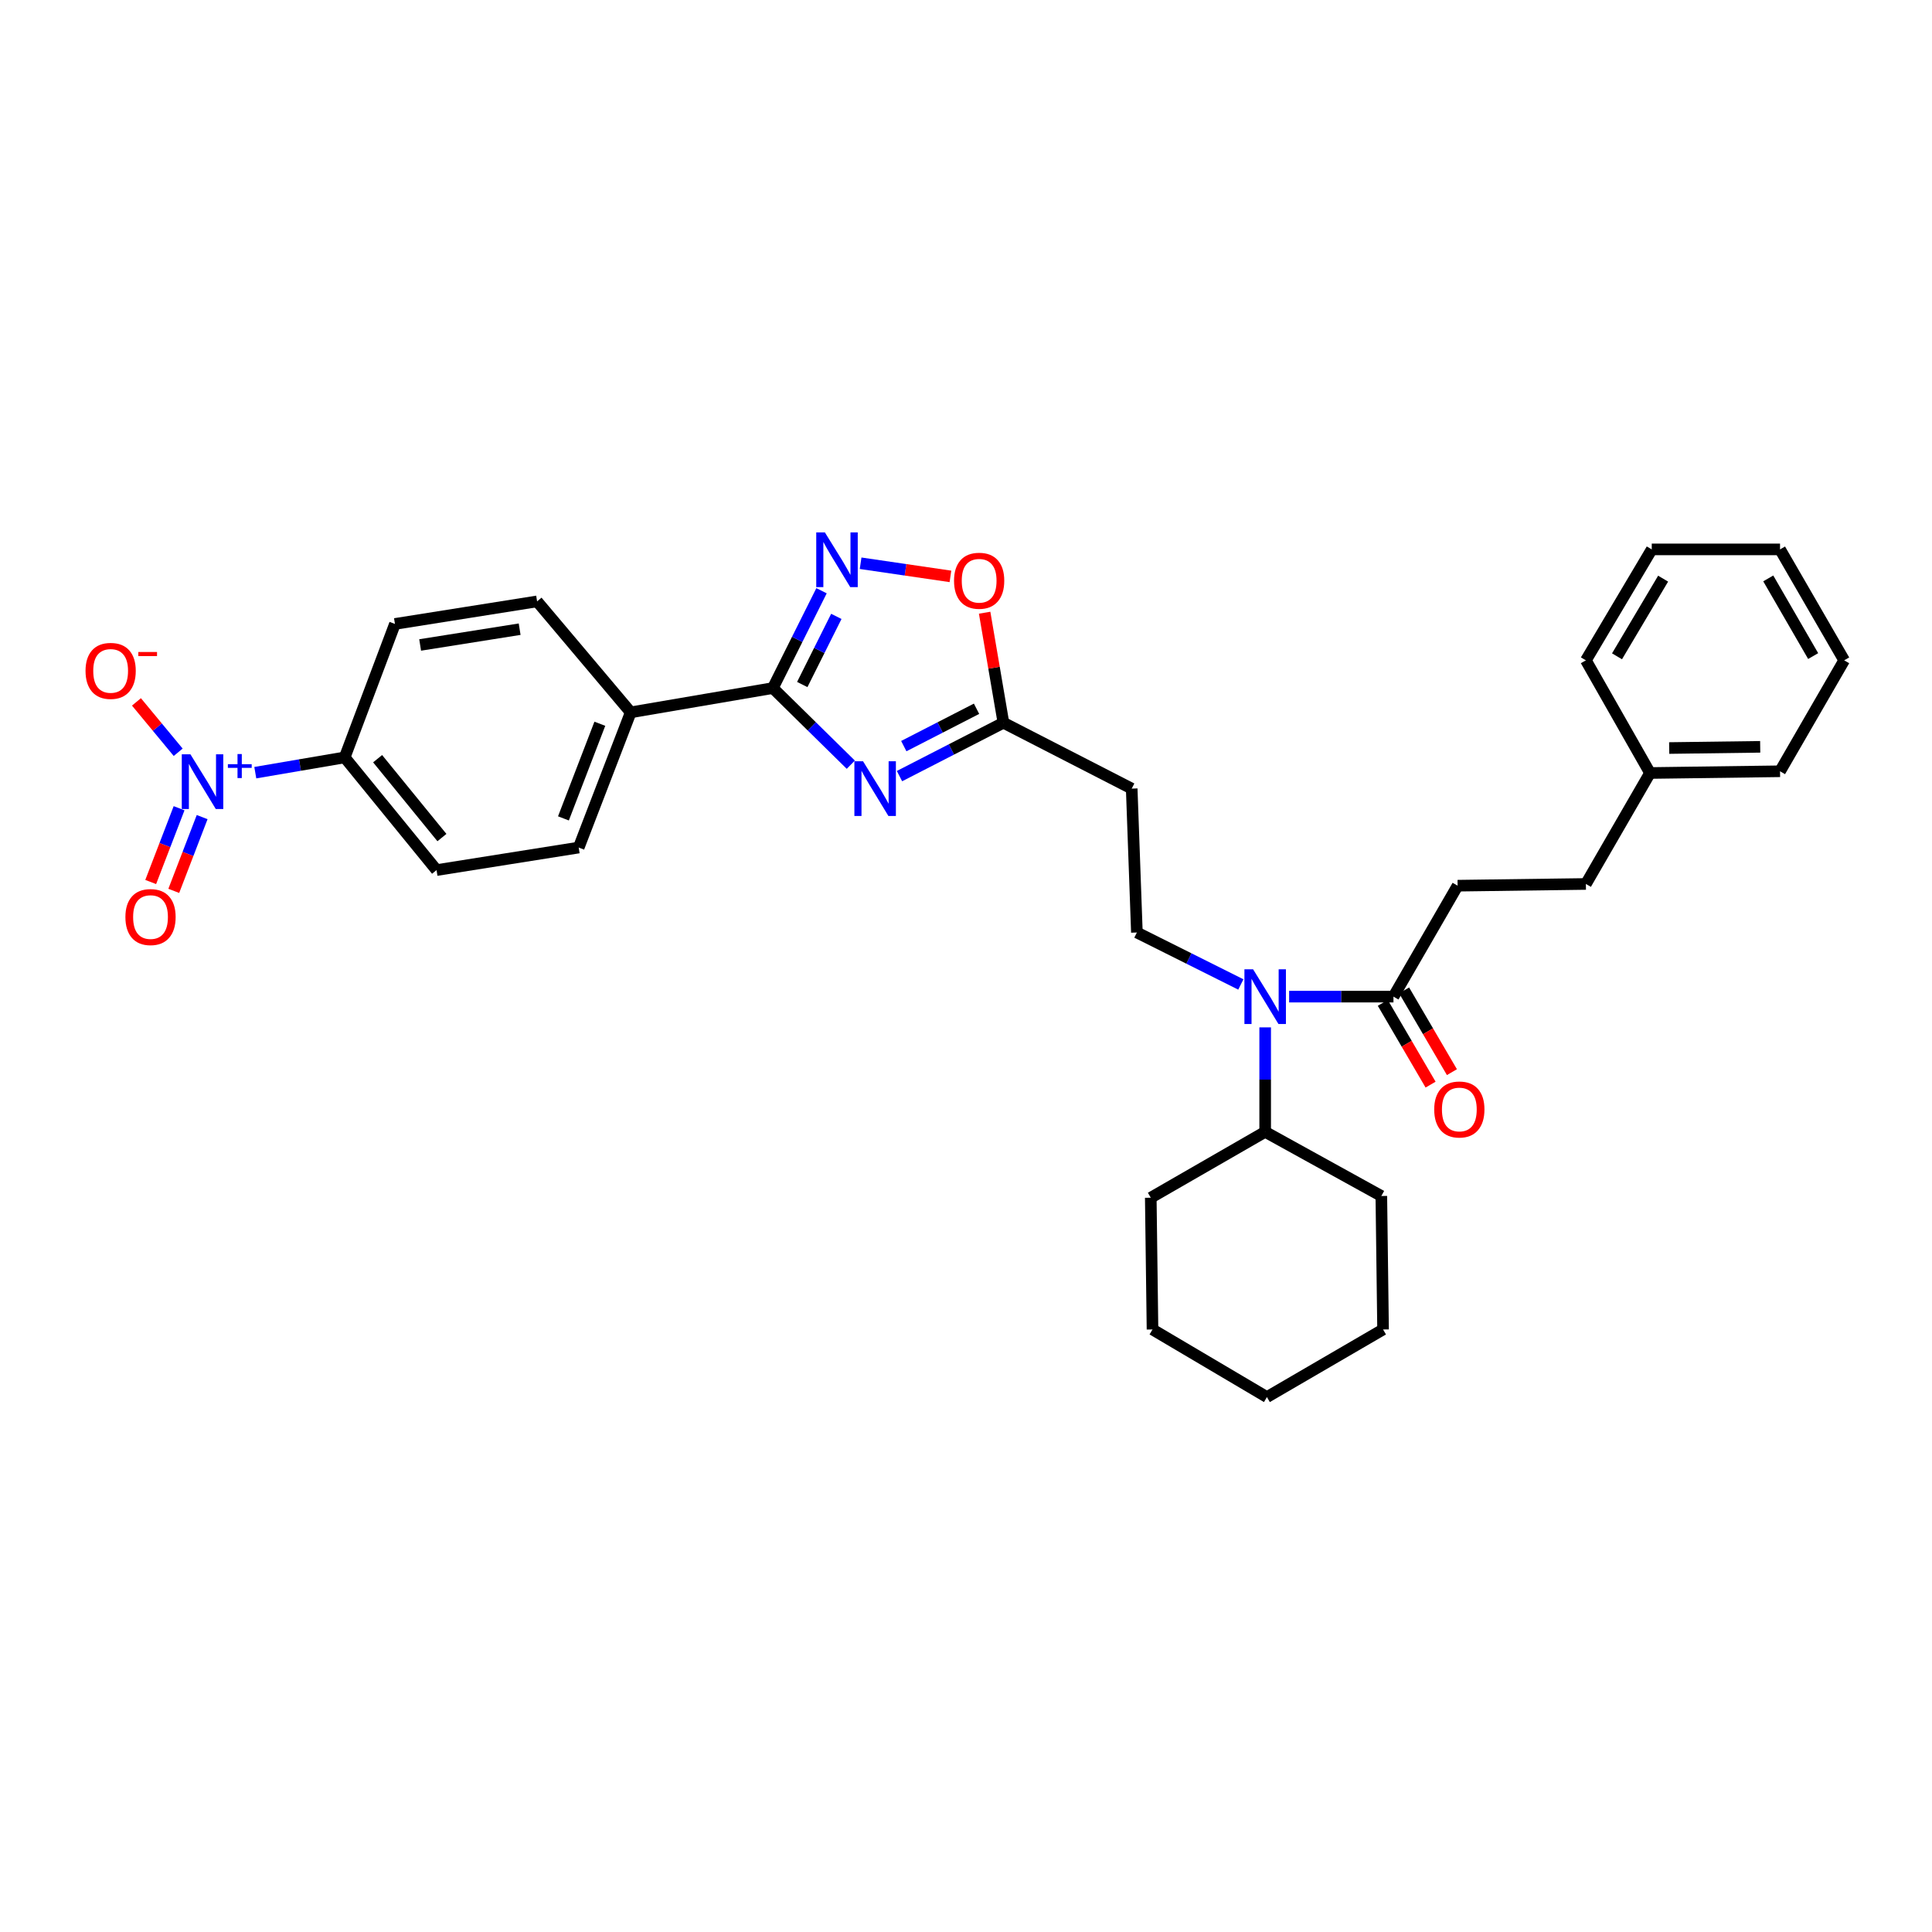 <?xml version='1.0' encoding='iso-8859-1'?>
<svg version='1.1' baseProfile='full'
              xmlns='http://www.w3.org/2000/svg'
                      xmlns:rdkit='http://www.rdkit.org/xml'
                      xmlns:xlink='http://www.w3.org/1999/xlink'
                  xml:space='preserve'
width='1000px' height='1000px' viewBox='0 0 1000 1000'>
<!-- END OF HEADER -->
<rect style='opacity:1.0;fill:#FFFFFF;stroke:none' width='1000' height='1000' x='0' y='0'> </rect>
<path class='bond-0' d='M 642.256,509.558 L 615.355,496.109' style='fill:none;fill-rule:evenodd;stroke:#0000FF;stroke-width:6px;stroke-linecap:butt;stroke-linejoin:miter;stroke-opacity:1' />
<path class='bond-0' d='M 615.355,496.109 L 588.453,482.66' style='fill:none;fill-rule:evenodd;stroke:#000000;stroke-width:6px;stroke-linecap:butt;stroke-linejoin:miter;stroke-opacity:1' />
<path class='bond-1' d='M 654.852,531.765 L 654.852,558.804' style='fill:none;fill-rule:evenodd;stroke:#0000FF;stroke-width:6px;stroke-linecap:butt;stroke-linejoin:miter;stroke-opacity:1' />
<path class='bond-1' d='M 654.852,558.804 L 654.852,585.843' style='fill:none;fill-rule:evenodd;stroke:#000000;stroke-width:6px;stroke-linecap:butt;stroke-linejoin:miter;stroke-opacity:1' />
<path class='bond-2' d='M 667.252,515.855 L 694.252,515.855' style='fill:none;fill-rule:evenodd;stroke:#0000FF;stroke-width:6px;stroke-linecap:butt;stroke-linejoin:miter;stroke-opacity:1' />
<path class='bond-2' d='M 694.252,515.855 L 721.251,515.855' style='fill:none;fill-rule:evenodd;stroke:#000000;stroke-width:6px;stroke-linecap:butt;stroke-linejoin:miter;stroke-opacity:1' />
<path class='bond-3' d='M 400.031,356.144 L 420.202,375.975' style='fill:none;fill-rule:evenodd;stroke:#000000;stroke-width:6px;stroke-linecap:butt;stroke-linejoin:miter;stroke-opacity:1' />
<path class='bond-3' d='M 420.202,375.975 L 440.374,395.805' style='fill:none;fill-rule:evenodd;stroke:#0000FF;stroke-width:6px;stroke-linecap:butt;stroke-linejoin:miter;stroke-opacity:1' />
<path class='bond-4' d='M 400.031,356.144 L 412.626,330.953' style='fill:none;fill-rule:evenodd;stroke:#000000;stroke-width:6px;stroke-linecap:butt;stroke-linejoin:miter;stroke-opacity:1' />
<path class='bond-4' d='M 412.626,330.953 L 425.22,305.762' style='fill:none;fill-rule:evenodd;stroke:#0000FF;stroke-width:6px;stroke-linecap:butt;stroke-linejoin:miter;stroke-opacity:1' />
<path class='bond-4' d='M 415.251,354.307 L 424.067,336.673' style='fill:none;fill-rule:evenodd;stroke:#000000;stroke-width:6px;stroke-linecap:butt;stroke-linejoin:miter;stroke-opacity:1' />
<path class='bond-4' d='M 424.067,336.673 L 432.884,319.039' style='fill:none;fill-rule:evenodd;stroke:#0000FF;stroke-width:6px;stroke-linecap:butt;stroke-linejoin:miter;stroke-opacity:1' />
<path class='bond-5' d='M 400.031,356.144 L 326.455,368.709' style='fill:none;fill-rule:evenodd;stroke:#000000;stroke-width:6px;stroke-linecap:butt;stroke-linejoin:miter;stroke-opacity:1' />
<path class='bond-6' d='M 465.576,401.714 L 492.472,387.901' style='fill:none;fill-rule:evenodd;stroke:#0000FF;stroke-width:6px;stroke-linecap:butt;stroke-linejoin:miter;stroke-opacity:1' />
<path class='bond-6' d='M 492.472,387.901 L 519.368,374.089' style='fill:none;fill-rule:evenodd;stroke:#000000;stroke-width:6px;stroke-linecap:butt;stroke-linejoin:miter;stroke-opacity:1' />
<path class='bond-6' d='M 467.801,386.191 L 486.628,376.522' style='fill:none;fill-rule:evenodd;stroke:#0000FF;stroke-width:6px;stroke-linecap:butt;stroke-linejoin:miter;stroke-opacity:1' />
<path class='bond-6' d='M 486.628,376.522 L 505.456,366.853' style='fill:none;fill-rule:evenodd;stroke:#000000;stroke-width:6px;stroke-linecap:butt;stroke-linejoin:miter;stroke-opacity:1' />
<path class='bond-7' d='M 519.368,374.089 L 514.506,345.614' style='fill:none;fill-rule:evenodd;stroke:#000000;stroke-width:6px;stroke-linecap:butt;stroke-linejoin:miter;stroke-opacity:1' />
<path class='bond-7' d='M 514.506,345.614 L 509.643,317.139' style='fill:none;fill-rule:evenodd;stroke:#FF0000;stroke-width:6px;stroke-linecap:butt;stroke-linejoin:miter;stroke-opacity:1' />
<path class='bond-8' d='M 519.368,374.089 L 585.767,408.187' style='fill:none;fill-rule:evenodd;stroke:#000000;stroke-width:6px;stroke-linecap:butt;stroke-linejoin:miter;stroke-opacity:1' />
<path class='bond-9' d='M 491.945,298.338 L 468.698,294.936' style='fill:none;fill-rule:evenodd;stroke:#FF0000;stroke-width:6px;stroke-linecap:butt;stroke-linejoin:miter;stroke-opacity:1' />
<path class='bond-9' d='M 468.698,294.936 L 445.451,291.534' style='fill:none;fill-rule:evenodd;stroke:#0000FF;stroke-width:6px;stroke-linecap:butt;stroke-linejoin:miter;stroke-opacity:1' />
<path class='bond-10' d='M 132.14,399.935 L 155.273,395.984' style='fill:none;fill-rule:evenodd;stroke:#0000FF;stroke-width:6px;stroke-linecap:butt;stroke-linejoin:miter;stroke-opacity:1' />
<path class='bond-10' d='M 155.273,395.984 L 178.406,392.034' style='fill:none;fill-rule:evenodd;stroke:#000000;stroke-width:6px;stroke-linecap:butt;stroke-linejoin:miter;stroke-opacity:1' />
<path class='bond-11' d='M 92.225,389.378 L 81.427,376.338' style='fill:none;fill-rule:evenodd;stroke:#0000FF;stroke-width:6px;stroke-linecap:butt;stroke-linejoin:miter;stroke-opacity:1' />
<path class='bond-11' d='M 81.427,376.338 L 70.628,363.299' style='fill:none;fill-rule:evenodd;stroke:#FF0000;stroke-width:6px;stroke-linecap:butt;stroke-linejoin:miter;stroke-opacity:1' />
<path class='bond-12' d='M 92.692,418.337 L 85.348,437.431' style='fill:none;fill-rule:evenodd;stroke:#0000FF;stroke-width:6px;stroke-linecap:butt;stroke-linejoin:miter;stroke-opacity:1' />
<path class='bond-12' d='M 85.348,437.431 L 78.003,456.525' style='fill:none;fill-rule:evenodd;stroke:#FF0000;stroke-width:6px;stroke-linecap:butt;stroke-linejoin:miter;stroke-opacity:1' />
<path class='bond-12' d='M 104.631,422.929 L 97.287,442.023' style='fill:none;fill-rule:evenodd;stroke:#0000FF;stroke-width:6px;stroke-linecap:butt;stroke-linejoin:miter;stroke-opacity:1' />
<path class='bond-12' d='M 97.287,442.023 L 89.943,461.117' style='fill:none;fill-rule:evenodd;stroke:#FF0000;stroke-width:6px;stroke-linecap:butt;stroke-linejoin:miter;stroke-opacity:1' />
<path class='bond-13' d='M 178.406,392.034 L 225.957,450.359' style='fill:none;fill-rule:evenodd;stroke:#000000;stroke-width:6px;stroke-linecap:butt;stroke-linejoin:miter;stroke-opacity:1' />
<path class='bond-13' d='M 195.453,392.699 L 228.739,433.527' style='fill:none;fill-rule:evenodd;stroke:#000000;stroke-width:6px;stroke-linecap:butt;stroke-linejoin:miter;stroke-opacity:1' />
<path class='bond-14' d='M 178.406,392.034 L 204.424,322.949' style='fill:none;fill-rule:evenodd;stroke:#000000;stroke-width:6px;stroke-linecap:butt;stroke-linejoin:miter;stroke-opacity:1' />
<path class='bond-15' d='M 225.957,450.359 L 299.534,438.69' style='fill:none;fill-rule:evenodd;stroke:#000000;stroke-width:6px;stroke-linecap:butt;stroke-linejoin:miter;stroke-opacity:1' />
<path class='bond-16' d='M 204.424,322.949 L 278.001,311.279' style='fill:none;fill-rule:evenodd;stroke:#000000;stroke-width:6px;stroke-linecap:butt;stroke-linejoin:miter;stroke-opacity:1' />
<path class='bond-16' d='M 217.464,333.833 L 268.968,325.664' style='fill:none;fill-rule:evenodd;stroke:#000000;stroke-width:6px;stroke-linecap:butt;stroke-linejoin:miter;stroke-opacity:1' />
<path class='bond-17' d='M 326.455,368.709 L 278.001,311.279' style='fill:none;fill-rule:evenodd;stroke:#000000;stroke-width:6px;stroke-linecap:butt;stroke-linejoin:miter;stroke-opacity:1' />
<path class='bond-18' d='M 326.455,368.709 L 299.534,438.69' style='fill:none;fill-rule:evenodd;stroke:#000000;stroke-width:6px;stroke-linecap:butt;stroke-linejoin:miter;stroke-opacity:1' />
<path class='bond-18' d='M 310.477,374.613 L 291.633,423.6' style='fill:none;fill-rule:evenodd;stroke:#000000;stroke-width:6px;stroke-linecap:butt;stroke-linejoin:miter;stroke-opacity:1' />
<path class='bond-19' d='M 588.453,482.66 L 585.767,408.187' style='fill:none;fill-rule:evenodd;stroke:#000000;stroke-width:6px;stroke-linecap:butt;stroke-linejoin:miter;stroke-opacity:1' />
<path class='bond-20' d='M 654.852,585.843 L 714.976,619.046' style='fill:none;fill-rule:evenodd;stroke:#000000;stroke-width:6px;stroke-linecap:butt;stroke-linejoin:miter;stroke-opacity:1' />
<path class='bond-21' d='M 654.852,585.843 L 595.638,619.941' style='fill:none;fill-rule:evenodd;stroke:#000000;stroke-width:6px;stroke-linecap:butt;stroke-linejoin:miter;stroke-opacity:1' />
<path class='bond-22' d='M 714.976,619.046 L 715.871,688.131' style='fill:none;fill-rule:evenodd;stroke:#000000;stroke-width:6px;stroke-linecap:butt;stroke-linejoin:miter;stroke-opacity:1' />
<path class='bond-23' d='M 595.638,619.941 L 596.534,688.131' style='fill:none;fill-rule:evenodd;stroke:#000000;stroke-width:6px;stroke-linecap:butt;stroke-linejoin:miter;stroke-opacity:1' />
<path class='bond-24' d='M 596.534,688.131 L 655.755,723.125' style='fill:none;fill-rule:evenodd;stroke:#000000;stroke-width:6px;stroke-linecap:butt;stroke-linejoin:miter;stroke-opacity:1' />
<path class='bond-25' d='M 715.871,688.131 L 655.755,723.125' style='fill:none;fill-rule:evenodd;stroke:#000000;stroke-width:6px;stroke-linecap:butt;stroke-linejoin:miter;stroke-opacity:1' />
<path class='bond-26' d='M 715.729,519.083 L 728.099,540.242' style='fill:none;fill-rule:evenodd;stroke:#000000;stroke-width:6px;stroke-linecap:butt;stroke-linejoin:miter;stroke-opacity:1' />
<path class='bond-26' d='M 728.099,540.242 L 740.468,561.4' style='fill:none;fill-rule:evenodd;stroke:#FF0000;stroke-width:6px;stroke-linecap:butt;stroke-linejoin:miter;stroke-opacity:1' />
<path class='bond-26' d='M 726.773,512.627 L 739.142,533.785' style='fill:none;fill-rule:evenodd;stroke:#000000;stroke-width:6px;stroke-linecap:butt;stroke-linejoin:miter;stroke-opacity:1' />
<path class='bond-26' d='M 739.142,533.785 L 751.512,554.944' style='fill:none;fill-rule:evenodd;stroke:#FF0000;stroke-width:6px;stroke-linecap:butt;stroke-linejoin:miter;stroke-opacity:1' />
<path class='bond-27' d='M 721.251,515.855 L 754.454,458.432' style='fill:none;fill-rule:evenodd;stroke:#000000;stroke-width:6px;stroke-linecap:butt;stroke-linejoin:miter;stroke-opacity:1' />
<path class='bond-28' d='M 754.454,458.432 L 820.853,457.537' style='fill:none;fill-rule:evenodd;stroke:#000000;stroke-width:6px;stroke-linecap:butt;stroke-linejoin:miter;stroke-opacity:1' />
<path class='bond-29' d='M 820.853,457.537 L 854.048,400.107' style='fill:none;fill-rule:evenodd;stroke:#000000;stroke-width:6px;stroke-linecap:butt;stroke-linejoin:miter;stroke-opacity:1' />
<path class='bond-30' d='M 854.048,400.107 L 921.343,399.212' style='fill:none;fill-rule:evenodd;stroke:#000000;stroke-width:6px;stroke-linecap:butt;stroke-linejoin:miter;stroke-opacity:1' />
<path class='bond-30' d='M 863.972,387.182 L 911.078,386.555' style='fill:none;fill-rule:evenodd;stroke:#000000;stroke-width:6px;stroke-linecap:butt;stroke-linejoin:miter;stroke-opacity:1' />
<path class='bond-31' d='M 854.048,400.107 L 820.853,341.789' style='fill:none;fill-rule:evenodd;stroke:#000000;stroke-width:6px;stroke-linecap:butt;stroke-linejoin:miter;stroke-opacity:1' />
<path class='bond-32' d='M 921.343,399.212 L 954.545,341.789' style='fill:none;fill-rule:evenodd;stroke:#000000;stroke-width:6px;stroke-linecap:butt;stroke-linejoin:miter;stroke-opacity:1' />
<path class='bond-33' d='M 820.853,341.789 L 854.944,284.366' style='fill:none;fill-rule:evenodd;stroke:#000000;stroke-width:6px;stroke-linecap:butt;stroke-linejoin:miter;stroke-opacity:1' />
<path class='bond-33' d='M 836.966,339.706 L 860.83,299.51' style='fill:none;fill-rule:evenodd;stroke:#000000;stroke-width:6px;stroke-linecap:butt;stroke-linejoin:miter;stroke-opacity:1' />
<path class='bond-34' d='M 954.545,341.789 L 921.343,284.366' style='fill:none;fill-rule:evenodd;stroke:#000000;stroke-width:6px;stroke-linecap:butt;stroke-linejoin:miter;stroke-opacity:1' />
<path class='bond-34' d='M 938.491,339.579 L 915.249,299.383' style='fill:none;fill-rule:evenodd;stroke:#000000;stroke-width:6px;stroke-linecap:butt;stroke-linejoin:miter;stroke-opacity:1' />
<path class='bond-35' d='M 854.944,284.366 L 921.343,284.366' style='fill:none;fill-rule:evenodd;stroke:#000000;stroke-width:6px;stroke-linecap:butt;stroke-linejoin:miter;stroke-opacity:1' />
<path  class='atom-0' d='M 648.592 501.695
L 657.872 516.695
Q 658.792 518.175, 660.272 520.855
Q 661.752 523.535, 661.832 523.695
L 661.832 501.695
L 665.592 501.695
L 665.592 530.015
L 661.712 530.015
L 651.752 513.615
Q 650.592 511.695, 649.352 509.495
Q 648.152 507.295, 647.792 506.615
L 647.792 530.015
L 644.112 530.015
L 644.112 501.695
L 648.592 501.695
' fill='#0000FF'/>
<path  class='atom-2' d='M 446.71 394.027
L 455.99 409.027
Q 456.91 410.507, 458.39 413.187
Q 459.87 415.867, 459.95 416.027
L 459.95 394.027
L 463.71 394.027
L 463.71 422.347
L 459.83 422.347
L 449.87 405.947
Q 448.71 404.027, 447.47 401.827
Q 446.27 399.627, 445.91 398.947
L 445.91 422.347
L 442.23 422.347
L 442.23 394.027
L 446.71 394.027
' fill='#0000FF'/>
<path  class='atom-4' d='M 493.804 300.593
Q 493.804 293.793, 497.164 289.993
Q 500.524 286.193, 506.804 286.193
Q 513.084 286.193, 516.444 289.993
Q 519.804 293.793, 519.804 300.593
Q 519.804 307.473, 516.404 311.393
Q 513.004 315.273, 506.804 315.273
Q 500.564 315.273, 497.164 311.393
Q 493.804 307.513, 493.804 300.593
M 506.804 312.073
Q 511.124 312.073, 513.444 309.193
Q 515.804 306.273, 515.804 300.593
Q 515.804 295.033, 513.444 292.233
Q 511.124 289.393, 506.804 289.393
Q 502.484 289.393, 500.124 292.193
Q 497.804 294.993, 497.804 300.593
Q 497.804 306.313, 500.124 309.193
Q 502.484 312.073, 506.804 312.073
' fill='#FF0000'/>
<path  class='atom-5' d='M 426.967 275.586
L 436.247 290.586
Q 437.167 292.066, 438.647 294.746
Q 440.127 297.426, 440.207 297.586
L 440.207 275.586
L 443.967 275.586
L 443.967 303.906
L 440.087 303.906
L 430.127 287.506
Q 428.967 285.586, 427.727 283.386
Q 426.527 281.186, 426.167 280.506
L 426.167 303.906
L 422.487 303.906
L 422.487 275.586
L 426.967 275.586
' fill='#0000FF'/>
<path  class='atom-6' d='M 98.569 390.439
L 107.849 405.439
Q 108.769 406.919, 110.249 409.599
Q 111.729 412.279, 111.809 412.439
L 111.809 390.439
L 115.569 390.439
L 115.569 418.759
L 111.689 418.759
L 101.729 402.359
Q 100.569 400.439, 99.329 398.239
Q 98.129 396.039, 97.769 395.359
L 97.769 418.759
L 94.089 418.759
L 94.089 390.439
L 98.569 390.439
' fill='#0000FF'/>
<path  class='atom-6' d='M 117.945 395.543
L 122.935 395.543
L 122.935 390.29
L 125.153 390.29
L 125.153 395.543
L 130.274 395.543
L 130.274 397.444
L 125.153 397.444
L 125.153 402.724
L 122.935 402.724
L 122.935 397.444
L 117.945 397.444
L 117.945 395.543
' fill='#0000FF'/>
<path  class='atom-8' d='M 44.271 347.249
Q 44.271 340.449, 47.631 336.649
Q 50.991 332.849, 57.271 332.849
Q 63.551 332.849, 66.911 336.649
Q 70.271 340.449, 70.271 347.249
Q 70.271 354.129, 66.871 358.049
Q 63.471 361.929, 57.271 361.929
Q 51.031 361.929, 47.631 358.049
Q 44.271 354.169, 44.271 347.249
M 57.271 358.729
Q 61.591 358.729, 63.911 355.849
Q 66.271 352.929, 66.271 347.249
Q 66.271 341.689, 63.911 338.889
Q 61.591 336.049, 57.271 336.049
Q 52.951 336.049, 50.591 338.849
Q 48.271 341.649, 48.271 347.249
Q 48.271 352.969, 50.591 355.849
Q 52.951 358.729, 57.271 358.729
' fill='#FF0000'/>
<path  class='atom-8' d='M 71.591 337.471
L 81.28 337.471
L 81.28 339.583
L 71.591 339.583
L 71.591 337.471
' fill='#FF0000'/>
<path  class='atom-9' d='M 64.909 474.666
Q 64.909 467.866, 68.269 464.066
Q 71.629 460.266, 77.909 460.266
Q 84.189 460.266, 87.549 464.066
Q 90.909 467.866, 90.909 474.666
Q 90.909 481.546, 87.509 485.466
Q 84.109 489.346, 77.909 489.346
Q 71.669 489.346, 68.269 485.466
Q 64.909 481.586, 64.909 474.666
M 77.909 486.146
Q 82.229 486.146, 84.549 483.266
Q 86.909 480.346, 86.909 474.666
Q 86.909 469.106, 84.549 466.306
Q 82.229 463.466, 77.909 463.466
Q 73.589 463.466, 71.229 466.266
Q 68.909 469.066, 68.909 474.666
Q 68.909 480.386, 71.229 483.266
Q 73.589 486.146, 77.909 486.146
' fill='#FF0000'/>
<path  class='atom-24' d='M 742.349 574.261
Q 742.349 567.461, 745.709 563.661
Q 749.069 559.861, 755.349 559.861
Q 761.629 559.861, 764.989 563.661
Q 768.349 567.461, 768.349 574.261
Q 768.349 581.141, 764.949 585.061
Q 761.549 588.941, 755.349 588.941
Q 749.109 588.941, 745.709 585.061
Q 742.349 581.181, 742.349 574.261
M 755.349 585.741
Q 759.669 585.741, 761.989 582.861
Q 764.349 579.941, 764.349 574.261
Q 764.349 568.701, 761.989 565.901
Q 759.669 563.061, 755.349 563.061
Q 751.029 563.061, 748.669 565.861
Q 746.349 568.661, 746.349 574.261
Q 746.349 579.981, 748.669 582.861
Q 751.029 585.741, 755.349 585.741
' fill='#FF0000'/>
</svg>
